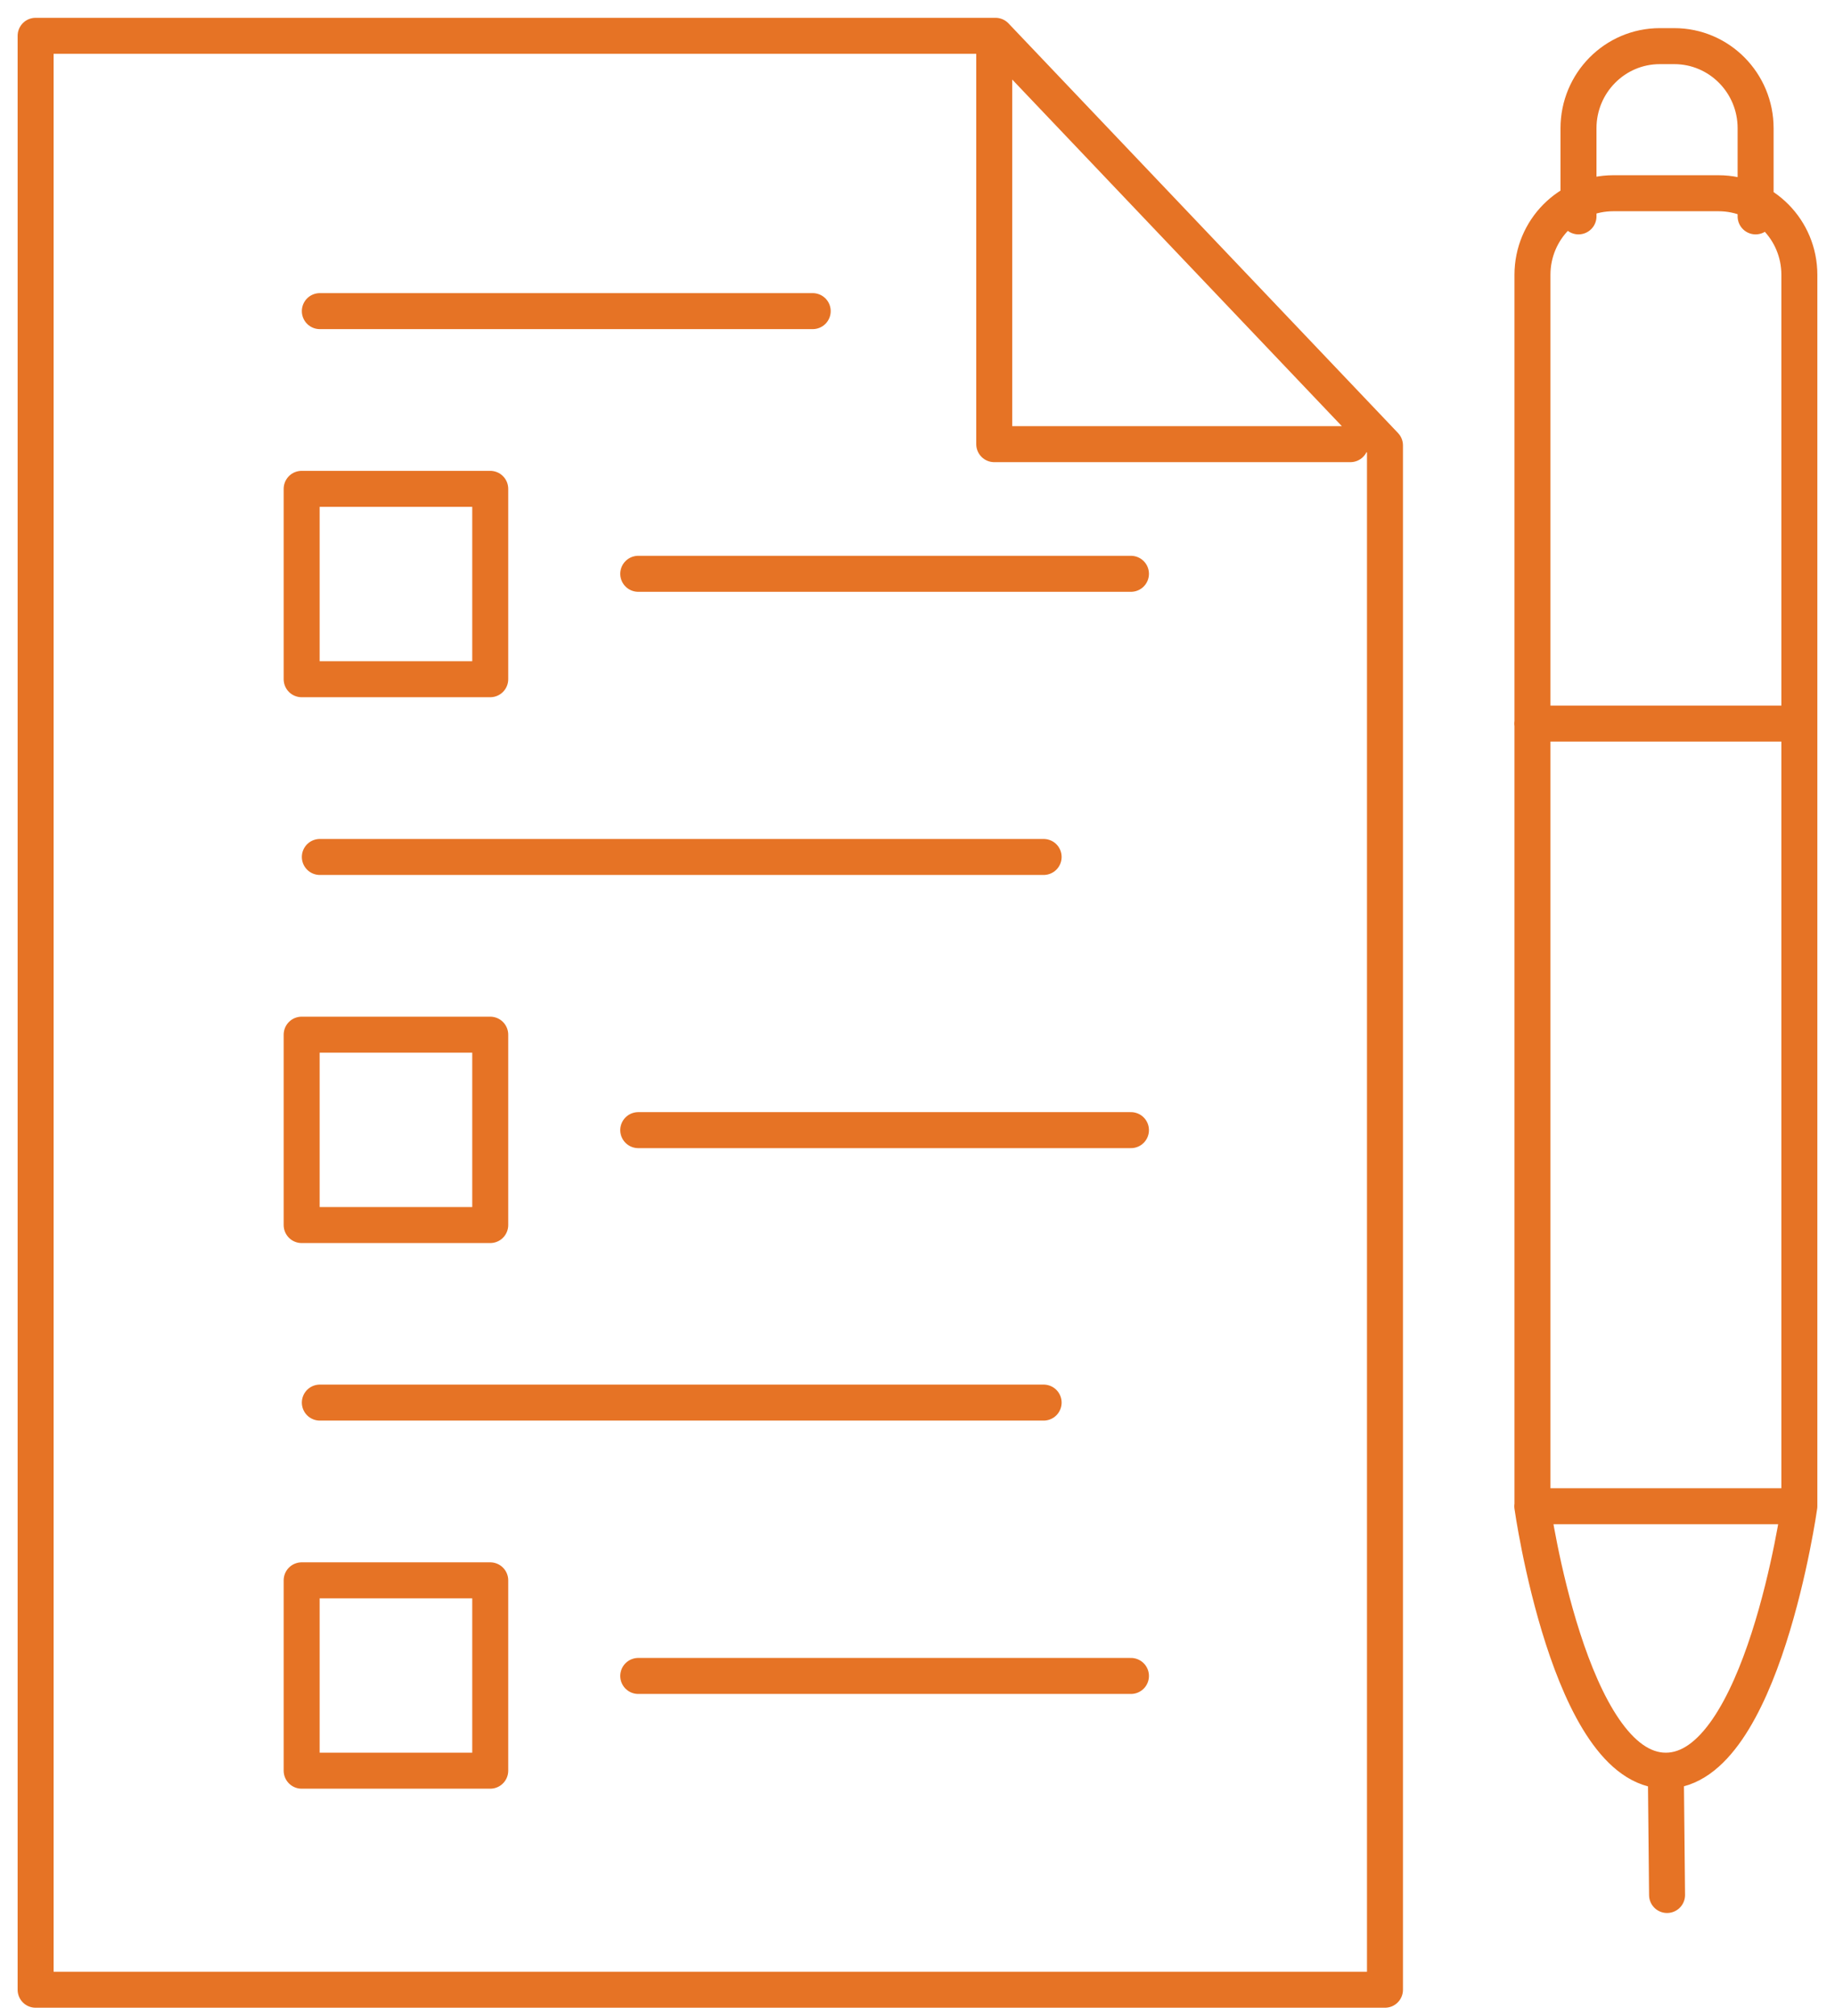 <svg width="102" height="112" viewBox="0 0 102 112" fill="none" xmlns="http://www.w3.org/2000/svg">
<path d="M17.778 17.284H45.175M17.778 47.607H58.011M17.778 77.919H58.011M75.063 24.674H55.265V1.989M35.477 31.877H62.865M35.477 62.783H62.865M35.477 93.105H62.865M100.019 83.677V15.266C100.019 12.763 98.009 10.735 95.528 10.735H89.664H89.674C87.193 10.735 85.183 12.763 85.183 15.266V83.677H100.019ZM100.019 83.677C100.019 83.677 97.95 98.368 92.596 98.368M87.742 12.021V7.124C87.742 4.611 89.762 2.563 92.263 2.563H93.067C95.558 2.563 97.587 4.601 97.587 7.124V12.021M85.173 83.677C85.173 83.677 87.242 98.368 92.596 98.368M92.596 98.368L92.665 105.274M85.173 40.197H100.019M76.985 110.537H1.98V1.989H55.334L76.985 24.744V110.537ZM16.768 27.157H27.25V37.733H16.768V27.157ZM16.768 57.48H27.25V68.056H16.768V57.48ZM16.768 87.793H27.25V98.368H16.768V87.793Z" stroke="#E67325" stroke-width="2" stroke-linecap="round" stroke-linejoin="round"/>
</svg>
